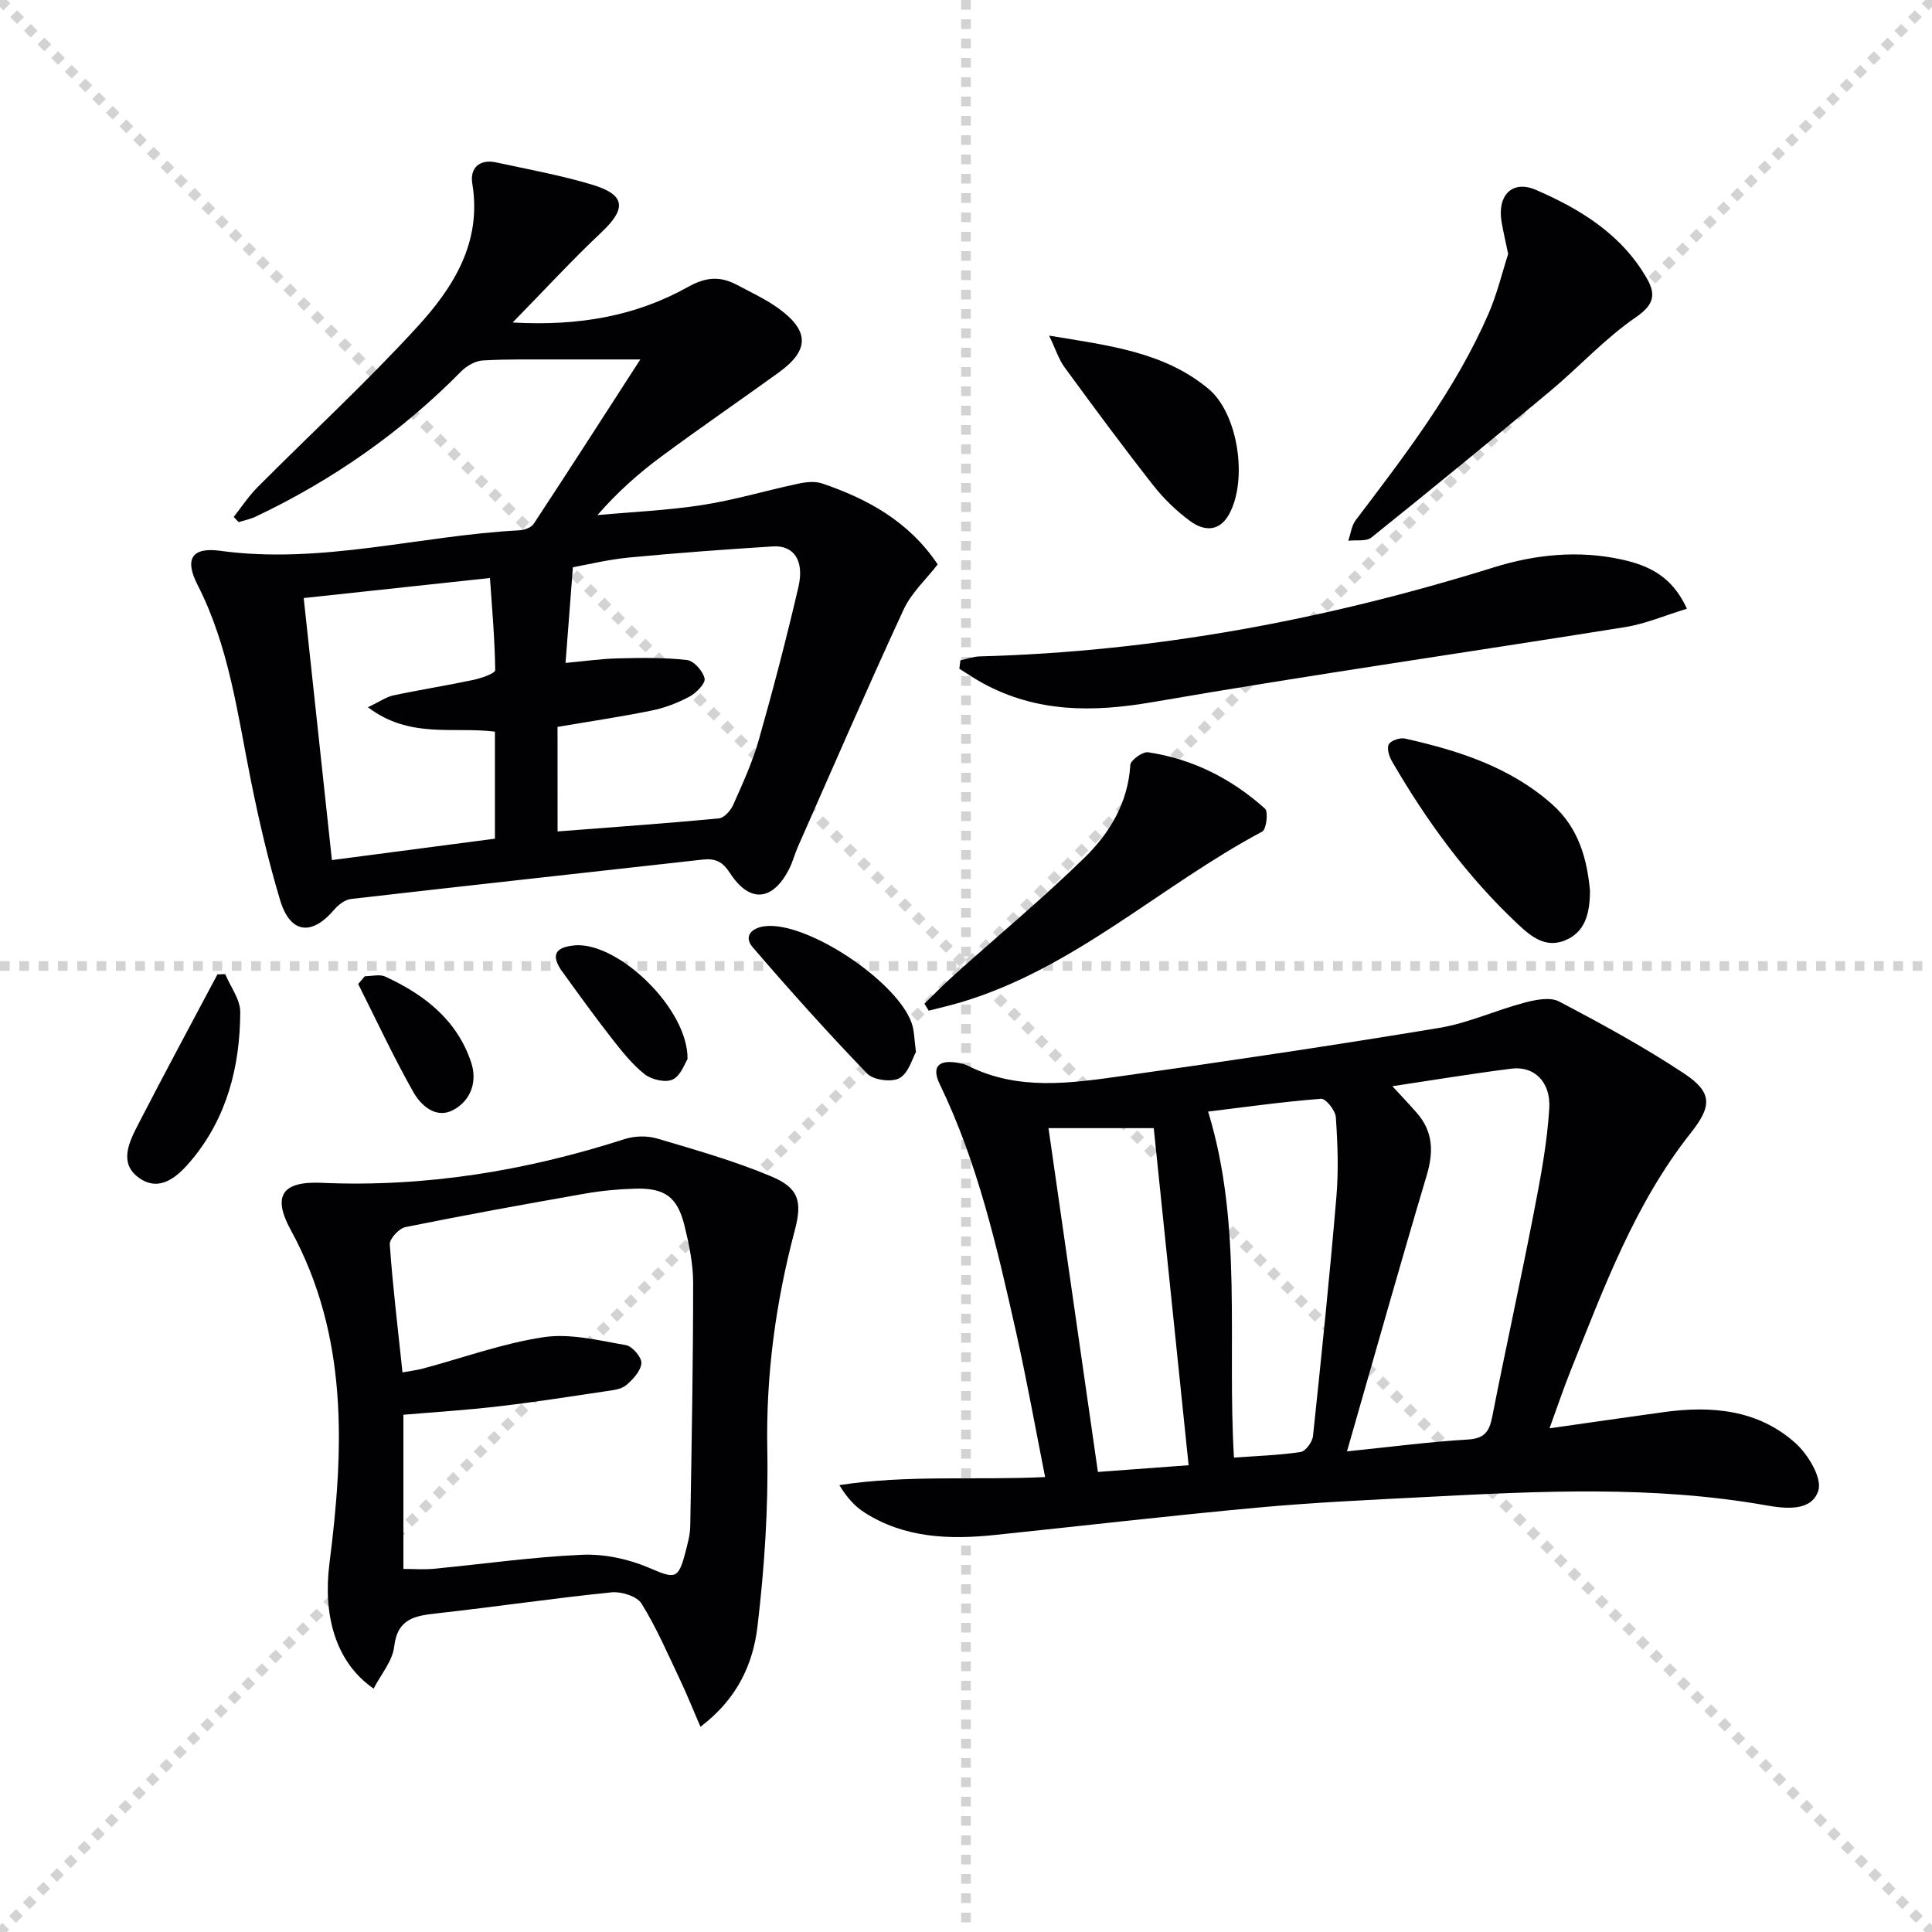 <svg enable-background="new 0 0 400 400" viewBox="0 0 400 400" xmlns="http://www.w3.org/2000/svg"><g stroke="lightgray" stroke-dasharray="1,1" stroke-width="1" transform="scale(2, 2)"><line x1="0" y1="0" x2="200" y2="200"></line><line x1="200" y1="0" x2="0" y2="200"></line><line x1="100" y1="0" x2="100" y2="200"></line><line x1="0" y1="100" x2="200" y2="100"></line></g><g fill="#010104"><path d="m48.39 107.02c1.63-2.06 3.08-4.29 4.92-6.14 11.02-11.08 22.54-21.69 33.08-33.2 7.46-8.15 13.42-17.48 11.39-29.69-.52-3.13 1.43-5.12 4.92-4.37 6.65 1.44 13.38 2.66 19.88 4.61 6.97 2.09 7.17 4.96 1.88 9.93-6 5.65-11.59 11.73-18.32 18.61 13.84.78 25.59-1.37 36.34-7.38 3.7-2.07 6.67-2.24 10.1-.41 2.93 1.57 5.99 2.97 8.66 4.91 6.38 4.65 6.33 8.65-.01 13.23-8.09 5.85-16.33 11.49-24.35 17.43-4.66 3.45-9.01 7.3-13.19 12.1 7.26-.67 14.58-.98 21.77-2.1 6.68-1.04 13.22-3.01 19.85-4.42 1.57-.34 3.42-.53 4.89-.04 9.44 3.21 17.96 7.85 23.94 16.76-2.36 3.07-5.46 5.88-7.07 9.38-7.51 16.24-14.62 32.67-21.85 49.03-.67 1.51-1.08 3.15-1.82 4.62-3.42 6.73-8.21 7.16-12.29.84-1.53-2.37-3.08-3.04-5.65-2.75-24.25 2.72-48.52 5.36-72.77 8.15-1.24.14-2.62 1.18-3.48 2.2-4.68 5.51-9.12 4.99-11.21-1.94-2.43-8.08-4.35-16.33-6.02-24.61-2.79-13.81-4.52-27.86-11.08-40.68-2.74-5.35-1.21-7.86 4.71-7.05 20.95 2.86 41.23-3.15 61.86-4.24 1.04-.05 2.49-.54 3.01-1.32 7.19-10.92 14.26-21.93 22.09-34.06-6.66 0-11.71-.01-16.75 0-5.29.02-10.6-.1-15.87.21-1.53.09-3.32 1.11-4.44 2.24-12.4 12.58-26.63 22.53-42.57 30.09-1.11.53-2.35.77-3.53 1.14-.34-.35-.68-.71-1.02-1.08zm67.05 65.12c11.34-.88 22.38-1.65 33.39-2.7 1.1-.1 2.46-1.63 2.98-2.82 1.95-4.39 3.97-8.8 5.28-13.39 2.98-10.49 5.74-21.06 8.21-31.68 1.28-5.51-.95-8.7-5.3-8.42-9.93.63-19.86 1.35-29.77 2.3-4.35.42-8.65 1.48-11.62 2.01-.55 7.09-1.01 13.14-1.52 19.81 3.97-.36 7.39-.86 10.82-.94 4.77-.11 9.59-.2 14.32.34 1.43.16 3.31 2.29 3.65 3.82.22 1-1.71 2.99-3.1 3.74-2.44 1.31-5.14 2.35-7.86 2.9-6.43 1.31-12.94 2.27-19.49 3.39.01 7.14.01 14.06.01 21.64zm-39.26-25.71c2.43-1.16 3.78-2.14 5.28-2.46 5.5-1.17 11.07-2.04 16.58-3.21 1.64-.35 4.5-1.35 4.49-2.02-.09-6.49-.67-12.98-1.09-19.07-13.51 1.45-25.8 2.78-38.56 4.15 1.96 18.16 3.87 35.93 5.84 54.25 11.45-1.5 22.54-2.96 33.75-4.43 0-7.61 0-14.82 0-22.16-8.64-1.08-17.64 1.52-26.29-5.05z"/><path d="m320.81 295.72c8.32-1.18 15.99-2.31 23.66-3.36 9.89-1.36 19.5-.51 27.22 6.38 2.63 2.34 5.59 7.25 4.78 9.85-1.37 4.38-6.75 3.79-10.9 3.06-23.32-4.11-46.76-2.94-70.2-1.72-11.63.6-23.27 1.13-34.86 2.19-18.2 1.67-36.36 3.79-54.54 5.68-9.41.98-18.66.66-26.97-4.64-1.99-1.27-3.64-3.07-5.22-5.68 14.03-2.17 27.99-.98 42.6-1.67-2.04-10.27-3.81-20.18-6.01-29.99-3.93-17.5-7.91-35.01-15.79-51.32-1.71-3.53-.39-5.06 3.41-4.51.82.12 1.67.29 2.4.66 10.41 5.24 21.33 3.62 32.11 2.1 21.87-3.08 43.72-6.33 65.5-9.94 5.98-.99 11.68-3.65 17.59-5.21 2.3-.61 5.32-1.23 7.18-.26 8.8 4.62 17.57 9.4 25.85 14.88 5.97 3.95 5.83 6.79 1.47 12.3-11.64 14.7-18.01 32.08-24.88 49.19-1.52 3.8-2.82 7.68-4.4 12.01zm-41.93 4.77c9.56-.98 17.28-2 25.02-2.45 3.42-.2 4.44-1.63 5.04-4.67 2.78-14.14 5.89-28.21 8.63-42.36 1.38-7.13 2.76-14.34 3.19-21.57.33-5.52-3.21-8.76-7.78-8.19-8.14 1.02-16.24 2.37-24.7 3.64 1.75 1.9 3.42 3.66 5.02 5.48 3.42 3.89 3.54 8.11 2.08 12.99-5.53 18.55-10.77 37.18-16.5 57.13zm-28.75-70.35c7.23 23.62 3.91 47.74 5.35 71.64 4.9-.36 9.39-.49 13.8-1.16 1.03-.16 2.43-2.07 2.56-3.29 1.75-16.51 3.45-33.03 4.85-49.58.46-5.45.26-10.99-.12-16.46-.1-1.39-2.09-3.88-3.05-3.8-7.9.61-15.76 1.72-23.39 2.65zm-11.26 3.43c-7.38 0-14.94 0-21.79 0 3.4 23.65 6.8 47.31 10.23 71.18 6.14-.45 12.68-.94 18.78-1.39-2.43-23.53-4.82-46.55-7.22-69.79z"/><path d="m145.02 357.51c-1.58-3.65-2.78-6.67-4.17-9.61-2.55-5.37-4.91-10.87-8.03-15.9-.95-1.53-4.21-2.53-6.27-2.32-12.03 1.23-24 3-36.02 4.34-4.56.51-8.24 1.02-8.92 6.91-.35 2.98-2.74 5.73-4.26 8.68-8.07-5.59-10.47-15.47-9.14-25.93 3-23.55 4-47.04-8-69-3.85-7.05-1.86-10.15 6.33-9.79 21.52.94 42.34-2.47 62.76-9.05 2.06-.66 4.65-.74 6.72-.13 7.92 2.34 15.92 4.62 23.52 7.79 5.81 2.42 6.63 5.12 5 11.28-3.94 14.86-5.97 29.84-5.68 45.31.23 12.18-.59 24.45-2.02 36.56-.9 7.7-4.07 15.01-11.82 20.86zm-61.69-73.37c1.74-.32 3.04-.47 4.3-.81 8.32-2.23 16.52-5.23 24.98-6.49 5.47-.81 11.36.69 16.97 1.65 1.33.23 3.3 2.53 3.21 3.74-.13 1.63-1.75 3.39-3.17 4.57-1.05.87-2.78 1.03-4.24 1.25-7.38 1.1-14.76 2.26-22.17 3.12-6.54.77-13.13 1.18-19.69 1.74v31.92c2.32 0 4.31.16 6.27-.03 10.25-.98 20.47-2.45 30.73-2.9 4.59-.2 9.58.87 13.82 2.68 5.4 2.31 6.09 2.52 7.58-3.25.45-1.76.96-3.56.99-5.35.29-16.79.59-33.57.6-50.36 0-3.93-.83-7.92-1.77-11.77-1.47-6.04-4.07-7.92-10.26-7.75-3.47.1-6.97.43-10.39 1.03-12.41 2.18-24.81 4.43-37.16 6.93-1.32.27-3.31 2.43-3.23 3.59.6 8.6 1.65 17.16 2.63 26.49z"/><path d="m198.84 136.71c1.32-.28 2.64-.77 3.97-.81 36.4-.97 71.78-7.62 106.49-18.44 8.56-2.67 17.57-3.6 26.58-1.59 5.51 1.23 10.32 3.45 13.38 10.16-4.49 1.36-8.54 3.12-12.77 3.8-32.56 5.23-65.22 9.89-97.71 15.51-12.4 2.15-24.02 2.23-35.25-3.86-1.69-.91-3.27-2.01-4.91-3.02.07-.58.14-1.16.22-1.75z"/><path d="m312.25 52.59c-.59-2.87-1.06-4.8-1.38-6.75-.88-5.43 2.24-8.64 7.14-6.52 9.22 3.99 17.75 9.23 22.97 18.35 1.9 3.33 1.46 5.44-2.32 8.03-6.39 4.39-11.72 10.27-17.71 15.27-12.24 10.22-24.58 20.33-37.02 30.32-1.08.86-3.16.47-4.78.66.5-1.43.66-3.11 1.54-4.26 10.25-13.51 20.6-26.96 27.45-42.64 1.83-4.2 2.9-8.75 4.11-12.46z"/><path d="m191.39 207.8c2.04-1.97 4.01-4.01 6.12-5.9 9.01-8.09 18.33-15.85 26.99-24.29 5.25-5.11 9.05-11.41 9.52-19.23.06-1 2.56-2.8 3.69-2.63 9.22 1.38 17.3 5.48 24.19 11.67.72.65.29 4.3-.57 4.75-21.04 11.2-38.77 28.23-62.14 35.27-2.28.69-4.6 1.21-6.91 1.81-.29-.48-.59-.96-.89-1.45z"/><path d="m329.19 184.41c-.02 4.97-1.13 8.64-5.18 10.29-3.95 1.61-6.86-.65-9.69-3.3-10.52-9.86-18.92-21.34-26.11-33.75-.6-1.03-1.13-2.72-.67-3.55.44-.8 2.32-1.42 3.35-1.19 11.06 2.49 21.75 5.87 30.48 13.63 5.65 5.01 7.24 11.65 7.82 17.87z"/><path d="m217.21 69.49c12.42 2.06 23.82 3.36 33.02 11.04 6.1 5.09 8.14 18.77 4.27 25.89-2.04 3.74-5.22 3.54-8.01 1.52-2.92-2.11-5.6-4.74-7.83-7.59-6.25-7.97-12.27-16.12-18.25-24.3-1.2-1.64-1.83-3.7-3.2-6.56z"/><path d="m189.64 217.81c-.74 1.29-1.52 4.34-3.4 5.4-1.62.91-5.4.42-6.7-.93-8.17-8.47-16.03-17.24-23.7-26.16-1.91-2.22-.3-3.99 2.47-4.35 8.91-1.15 28.44 12.04 30.65 20.75.32 1.28.34 2.64.68 5.29z"/><path d="m46.63 201.69c1.09 2.61 3.12 5.23 3.11 7.84-.04 11.29-2.77 21.96-10.19 30.78-2.57 3.05-6.28 6.64-10.65 3.64-4.42-3.04-2.17-7.51-.28-11.18 5.35-10.4 10.92-20.7 16.4-31.04.53-.01 1.07-.02 1.61-.04z"/><path d="m142.35 219.26c-.53.8-1.36 3.4-3.05 4.23-1.47.72-4.41.05-5.83-1.08-2.67-2.12-4.86-4.92-6.98-7.64-3.47-4.45-6.77-9.03-10.07-13.6-2.4-3.32-1.58-5.05 2.46-5.43.17-.02.33-.03.5-.04 8.97-.33 23.1 13.26 22.97 23.56z"/><path d="m75.53 202.12c1.42 0 3.06-.47 4.24.08 8.04 3.7 14.78 8.89 17.75 17.67 1.39 4.11-.06 7.97-3.64 9.92-3.57 1.94-6.7-.85-8.31-3.7-4.11-7.28-7.65-14.88-11.41-22.36.46-.54.91-1.08 1.37-1.61z"/></g></svg>
